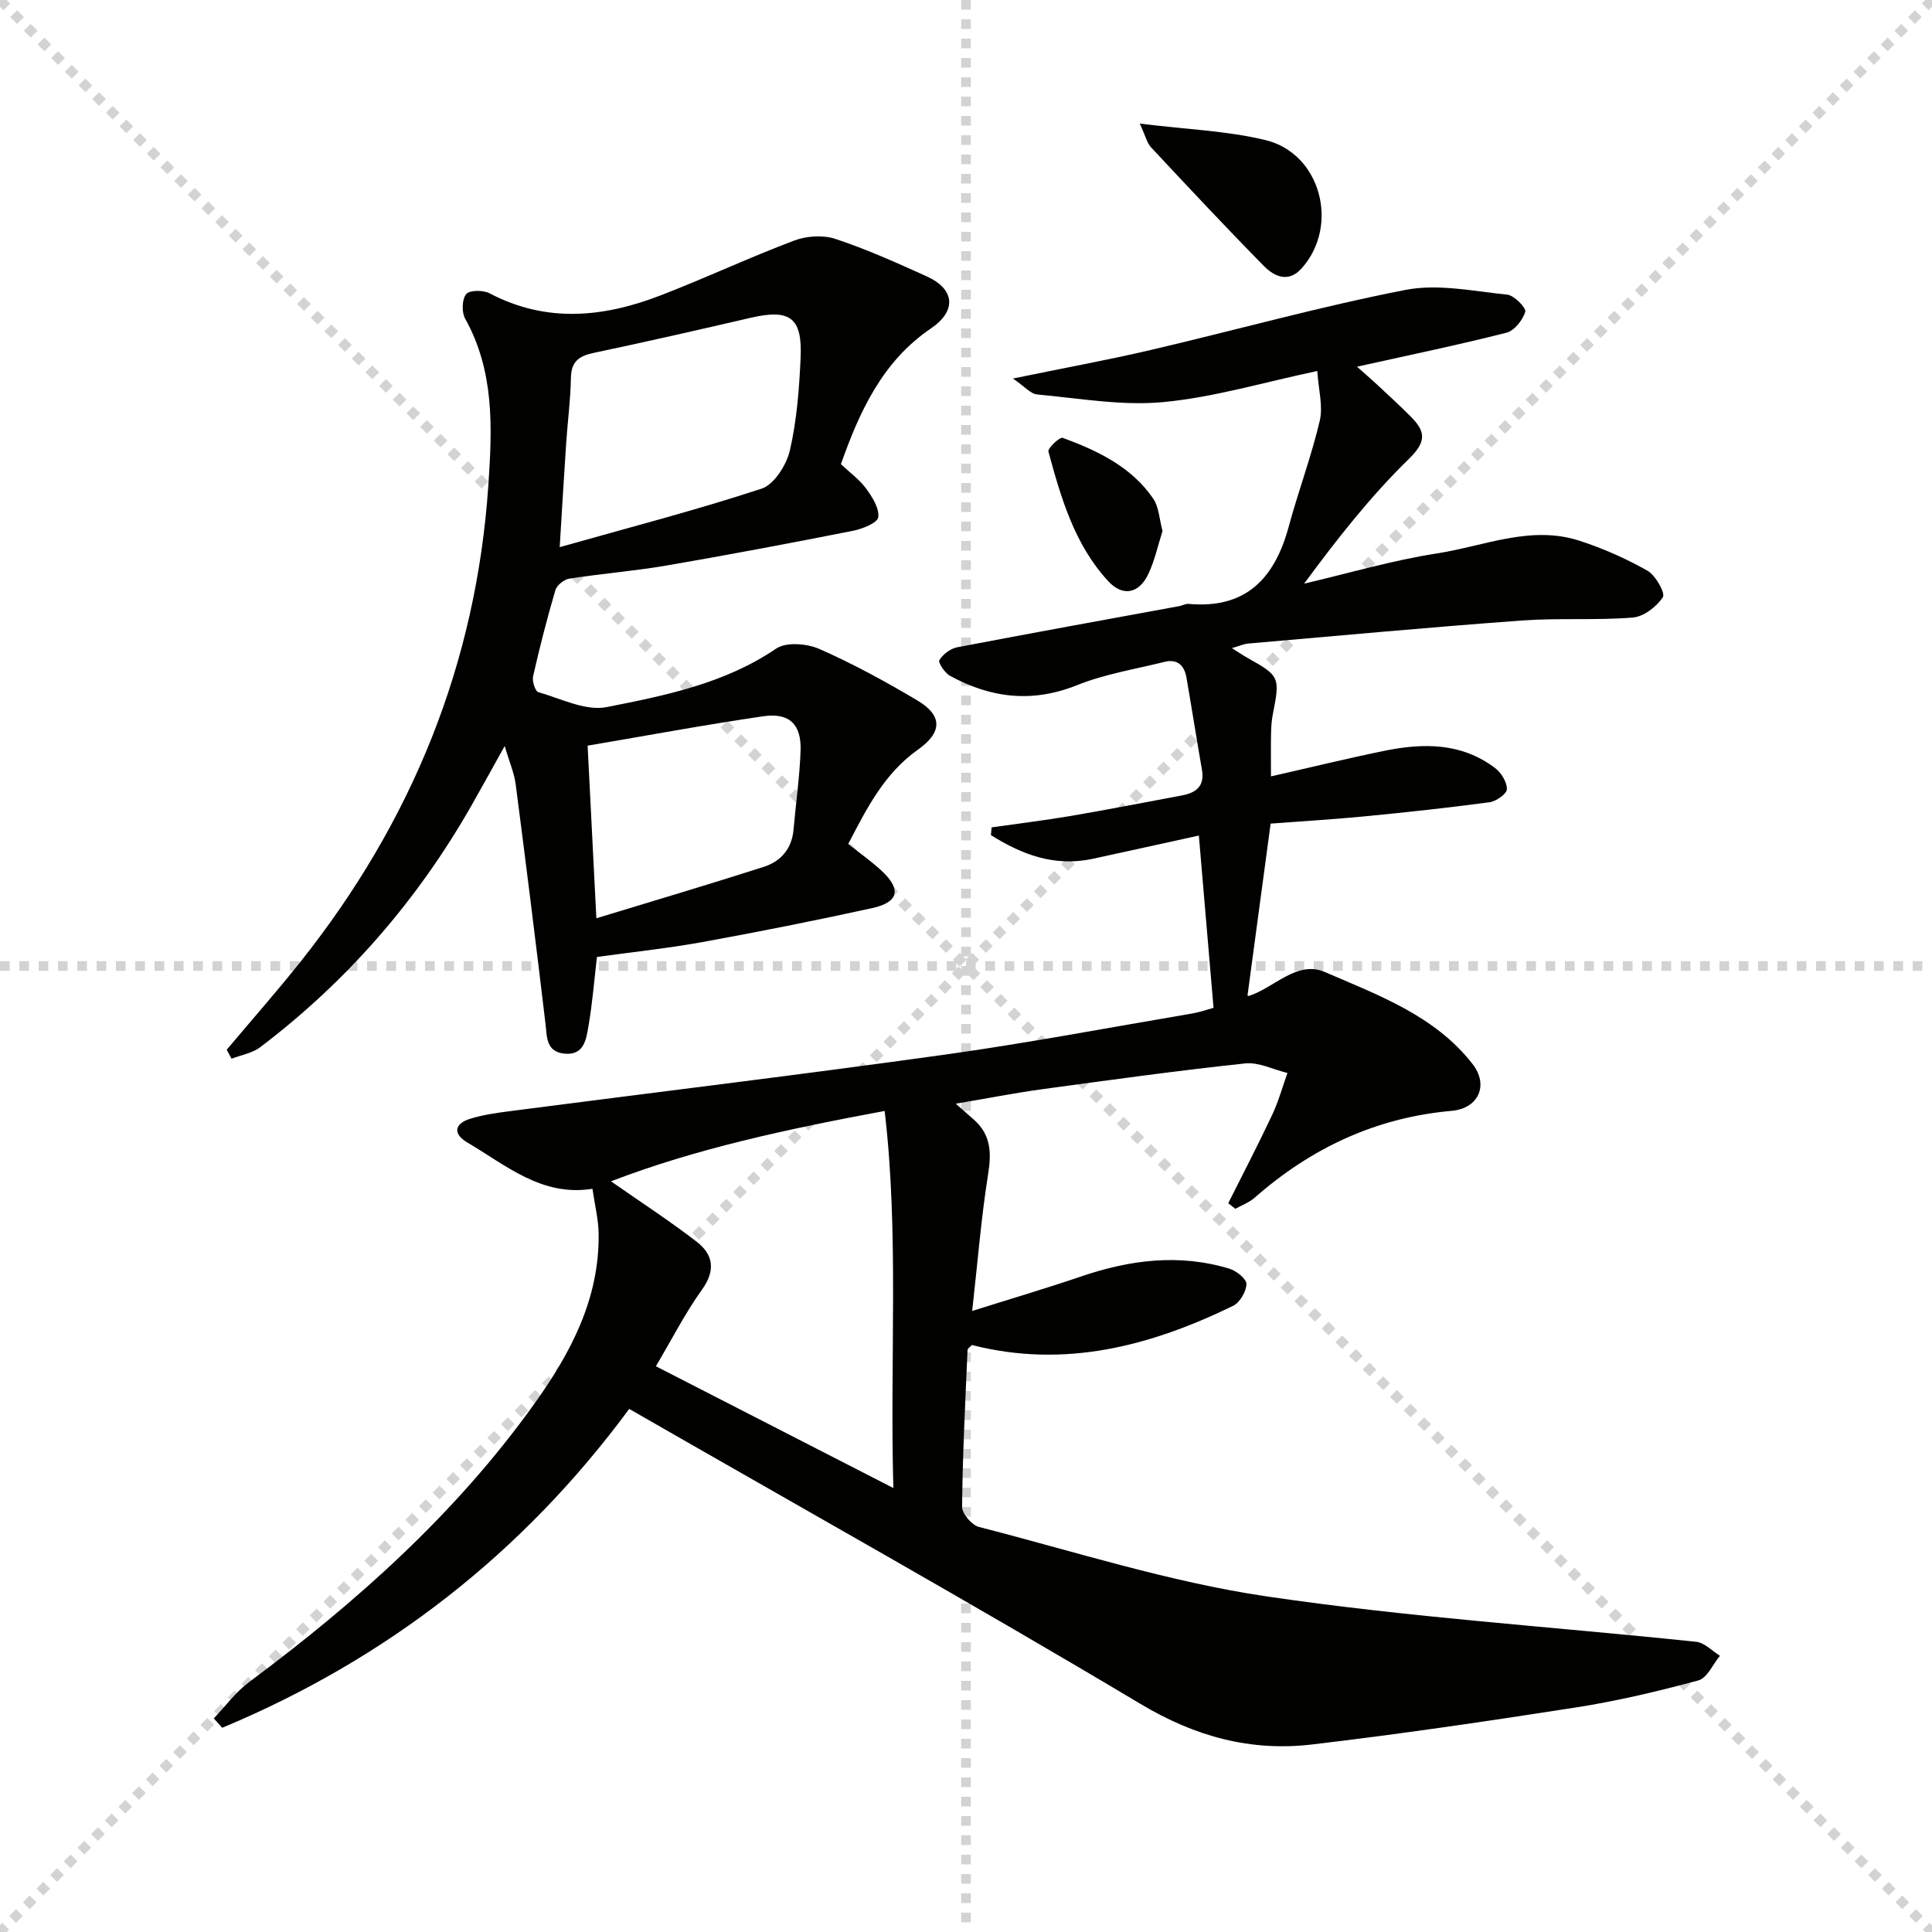 <svg enable-background="new 0 0 400 400" viewBox="0 0 400 400" xmlns="http://www.w3.org/2000/svg"><g stroke="lightgray" stroke-dasharray="1,1" stroke-width="1" transform="scale(2, 2)"><line x1="0" y1="0" x2="200" y2="200"></line><line x1="200" y1="0" x2="0" y2="200"></line><line x1="100" y1="0" x2="100" y2="200"></line><line x1="0" y1="100" x2="200" y2="100"></line></g><path d="m130.27 291.7c-22.04 29.89-50.22 51.81-84.26 66.02-.58-.65-1.17-1.29-1.75-1.94 2.41-2.52 4.52-5.44 7.27-7.49 22.29-16.58 42.84-34.91 59.11-57.66 7.57-10.58 13.49-21.78 13.3-35.24-.04-2.93-.79-5.85-1.28-9.27-10.45 1.7-17.86-4.85-25.94-9.6-2.94-1.73-2.68-3.84.53-4.86 2.81-.89 5.8-1.28 8.74-1.66 29.78-3.87 59.6-7.46 89.34-11.61 17.23-2.4 34.35-5.65 51.51-8.56 1.58-.27 3.11-.82 4.41-1.17-1.02-12.02-2.01-23.53-3.04-35.67-7.45 1.64-14.7 3.24-21.95 4.81-7.96 1.73-14.73-.9-21.1-4.9.05-.53.09-1.07.14-1.6 5.45-.78 10.92-1.44 16.35-2.36 7.68-1.31 15.33-2.81 22.99-4.24 2.95-.55 4.82-1.88 4.21-5.34-1.12-6.36-2.1-12.74-3.21-19.1-.43-2.48-1.88-3.89-4.53-3.23-6.08 1.51-12.37 2.52-18.13 4.83-9.28 3.72-17.86 2.67-26.29-1.94-1.08-.59-2.51-2.76-2.21-3.24.74-1.21 2.28-2.39 3.67-2.66 15.32-2.94 30.67-5.71 46.02-8.53.65-.12 1.3-.52 1.93-.46 11.86 1.08 17.82-5.31 20.71-15.98 1.99-7.35 4.69-14.53 6.43-21.93.71-3.02-.26-6.43-.51-10.31-11.21 2.37-21.45 5.46-31.89 6.44-8.58.81-17.41-.79-26.11-1.58-1.35-.12-2.57-1.64-5.01-3.3 10.43-2.15 19.51-3.81 28.48-5.9 17.61-4.11 35.06-9 52.8-12.45 6.72-1.31 14.07.27 21.08.99 1.43.15 3.95 2.76 3.71 3.55-.53 1.73-2.27 3.91-3.92 4.33-9.96 2.53-20.03 4.61-30.92 7.03 1.55 1.38 2.93 2.56 4.26 3.8 2.31 2.16 4.65 4.29 6.88 6.54 3 3.03 3.37 5.09-.4 8.76-7.95 7.74-14.85 16.56-21.69 25.82 9.2-2.15 18.31-4.84 27.62-6.28 9.71-1.51 19.34-5.88 29.41-2.6 4.86 1.58 9.62 3.68 14.06 6.2 1.68.95 3.74 4.64 3.19 5.48-1.3 1.98-3.98 4.04-6.25 4.22-7.62.61-15.33.05-22.96.61-18.89 1.38-37.76 3.13-56.63 4.77-.95.08-1.87.51-3.39.95 1.4.88 2.3 1.5 3.25 2.03 6.62 3.69 6.75 4 5.23 11.62-.26 1.3-.34 2.64-.37 3.97-.06 2.64-.02 5.28-.02 8.93 8.21-1.86 15.87-3.74 23.58-5.31 8.02-1.63 15.94-1.66 22.85 3.61 1.26.96 2.46 2.92 2.41 4.37-.03.97-2.23 2.51-3.61 2.69-8.56 1.15-17.15 2.07-25.74 2.91-6.27.61-12.57.98-19.56 1.51-1.59 11.8-3.19 23.7-4.79 35.61.05.01.22.09.35.05 5.24-1.73 9.95-7.41 15.65-4.94 11.05 4.79 22.76 9.01 30.58 19.03 3.42 4.37 1.29 9.22-4.32 9.72-15.68 1.39-29.08 7.7-40.8 18-1.13.99-2.65 1.53-3.98 2.28-.49-.39-.98-.77-1.46-1.16 3.05-6.1 6.21-12.16 9.11-18.33 1.3-2.76 2.11-5.75 3.14-8.63-2.93-.71-5.95-2.28-8.77-1.98-14.03 1.5-28.02 3.43-42 5.34-5.71.78-11.38 1.9-17.9 3 1.6 1.41 2.63 2.33 3.67 3.23 3.56 3.09 3.76 6.79 3.04 11.28-1.45 9.11-2.18 18.34-3.31 28.4 8.32-2.62 15.45-4.72 22.48-7.12 10.15-3.47 20.38-4.79 30.81-1.62 1.44.44 3.53 2.13 3.49 3.18-.05 1.56-1.36 3.82-2.76 4.5-17.12 8.33-34.86 13.02-54.07 8.11-.33.36-.9.7-.91 1.06-.47 10.8-1.02 21.61-1.13 32.41-.02 1.43 2 3.82 3.47 4.19 19.75 5.07 39.34 11.38 59.41 14.36 29.52 4.38 59.41 6.3 89.13 9.43 1.71.18 3.27 1.89 4.9 2.89-1.47 1.76-2.65 4.61-4.47 5.1-8.31 2.25-16.74 4.25-25.24 5.58-18.19 2.84-36.43 5.52-54.71 7.68-12.7 1.5-24.2-1.6-35.55-8.39-34.8-20.79-70.21-40.6-105.86-61.08zm5.52-8.83c16.4 8.41 32.33 16.58 49.17 25.21-.75-26.95 1.2-52.46-1.8-78.07-20.09 3.74-39.12 7.81-56.66 14.57 5.95 4.16 12.02 8.1 17.73 12.5 3.43 2.64 4 5.92 1.1 9.94-3.45 4.81-6.16 10.16-9.54 15.85z" fill="#010100"/><path d="m46.95 217.32c5.12-6.09 10.39-12.06 15.34-18.29 22.95-28.9 36.32-61.55 38.82-98.59.81-11.95 1.27-23.56-4.81-34.48-.74-1.33-.66-3.99.22-5.07.69-.85 3.53-.86 4.85-.16 11.82 6.22 23.69 4.97 35.5.39 9.25-3.58 18.25-7.8 27.52-11.3 2.57-.97 6-1.21 8.56-.36 6.45 2.13 12.69 4.94 18.9 7.75 5.92 2.68 6.21 7.17.9 10.78-10.07 6.84-14.77 17.16-18.65 28.11 1.9 1.79 3.86 3.19 5.21 5.04 1.28 1.75 2.77 4.09 2.52 5.95-.16 1.17-3.26 2.41-5.2 2.8-12.86 2.54-25.75 4.98-38.67 7.2-6.66 1.14-13.42 1.67-20.1 2.71-1.09.17-2.58 1.38-2.88 2.4-1.73 5.88-3.25 11.83-4.61 17.81-.23 1.01.43 3.11 1.08 3.29 4.68 1.34 9.79 3.96 14.15 3.1 12.13-2.4 24.41-4.86 35.09-12.11 2.08-1.41 6.38-1.06 8.95.07 6.97 3.07 13.71 6.75 20.27 10.65 5.35 3.18 5.15 6.66.1 10.23-6.91 4.89-10.57 12.13-14.39 19.49 2.51 2 4.81 3.62 6.86 5.51 4.19 3.87 3.64 6.56-1.94 7.78-11.66 2.56-23.39 4.89-35.14 7.03-7.18 1.3-14.46 2.06-21.81 3.08-.57 4.88-.94 9.65-1.76 14.35-.47 2.66-.87 6.04-4.91 5.67-3.91-.36-3.66-3.47-4-6.34-1.96-16.48-4.01-32.95-6.15-49.4-.31-2.4-1.33-4.71-2.28-7.96-2.56 4.59-4.68 8.47-6.87 12.31-11.19 19.64-25.73 36.38-43.73 50.04-1.64 1.25-3.95 1.62-5.95 2.4-.35-.63-.67-1.25-.99-1.88zm68.93-104.04c14.58-4.12 28.33-7.68 41.8-12.11 2.61-.86 5.16-4.92 5.86-7.93 1.44-6.25 1.93-12.77 2.22-19.21.37-8.33-2.24-10.12-10.42-8.22-10.8 2.51-21.61 4.97-32.46 7.26-3.03.64-4.62 1.8-4.68 5.16-.07 4.47-.67 8.93-.97 13.4-.46 6.75-.85 13.5-1.35 21.65zm7.59 76.84c11.87-3.62 23.29-7 34.64-10.64 3.53-1.13 5.83-3.73 6.18-7.69.48-5.46 1.27-10.9 1.46-16.37.19-5.44-2.32-7.91-7.69-7.13-12.11 1.77-24.14 4.01-36.4 6.09.6 11.81 1.17 23.2 1.81 35.74z" fill="#010100"/><path d="m235.98 25.59c9.76 1.21 18.11 1.49 26.05 3.42 11.45 2.79 15.35 17.74 7.46 26.55-2.76 3.08-5.68 1.68-7.84-.51-7.93-8.06-15.65-16.32-23.37-24.58-.8-.86-1.07-2.21-2.3-4.88z" fill="#010100"/><path d="m240.69 109.94c-.97 3.02-1.62 6.12-2.94 8.9-1.94 4.1-5.31 4.74-8.32 1.47-6.97-7.57-9.76-17.21-12.37-26.83-.18-.68 2.35-3.05 2.96-2.83 7.22 2.66 14.18 5.96 18.71 12.54 1.22 1.77 1.3 4.33 1.96 6.75z" fill="#010100"/></svg>